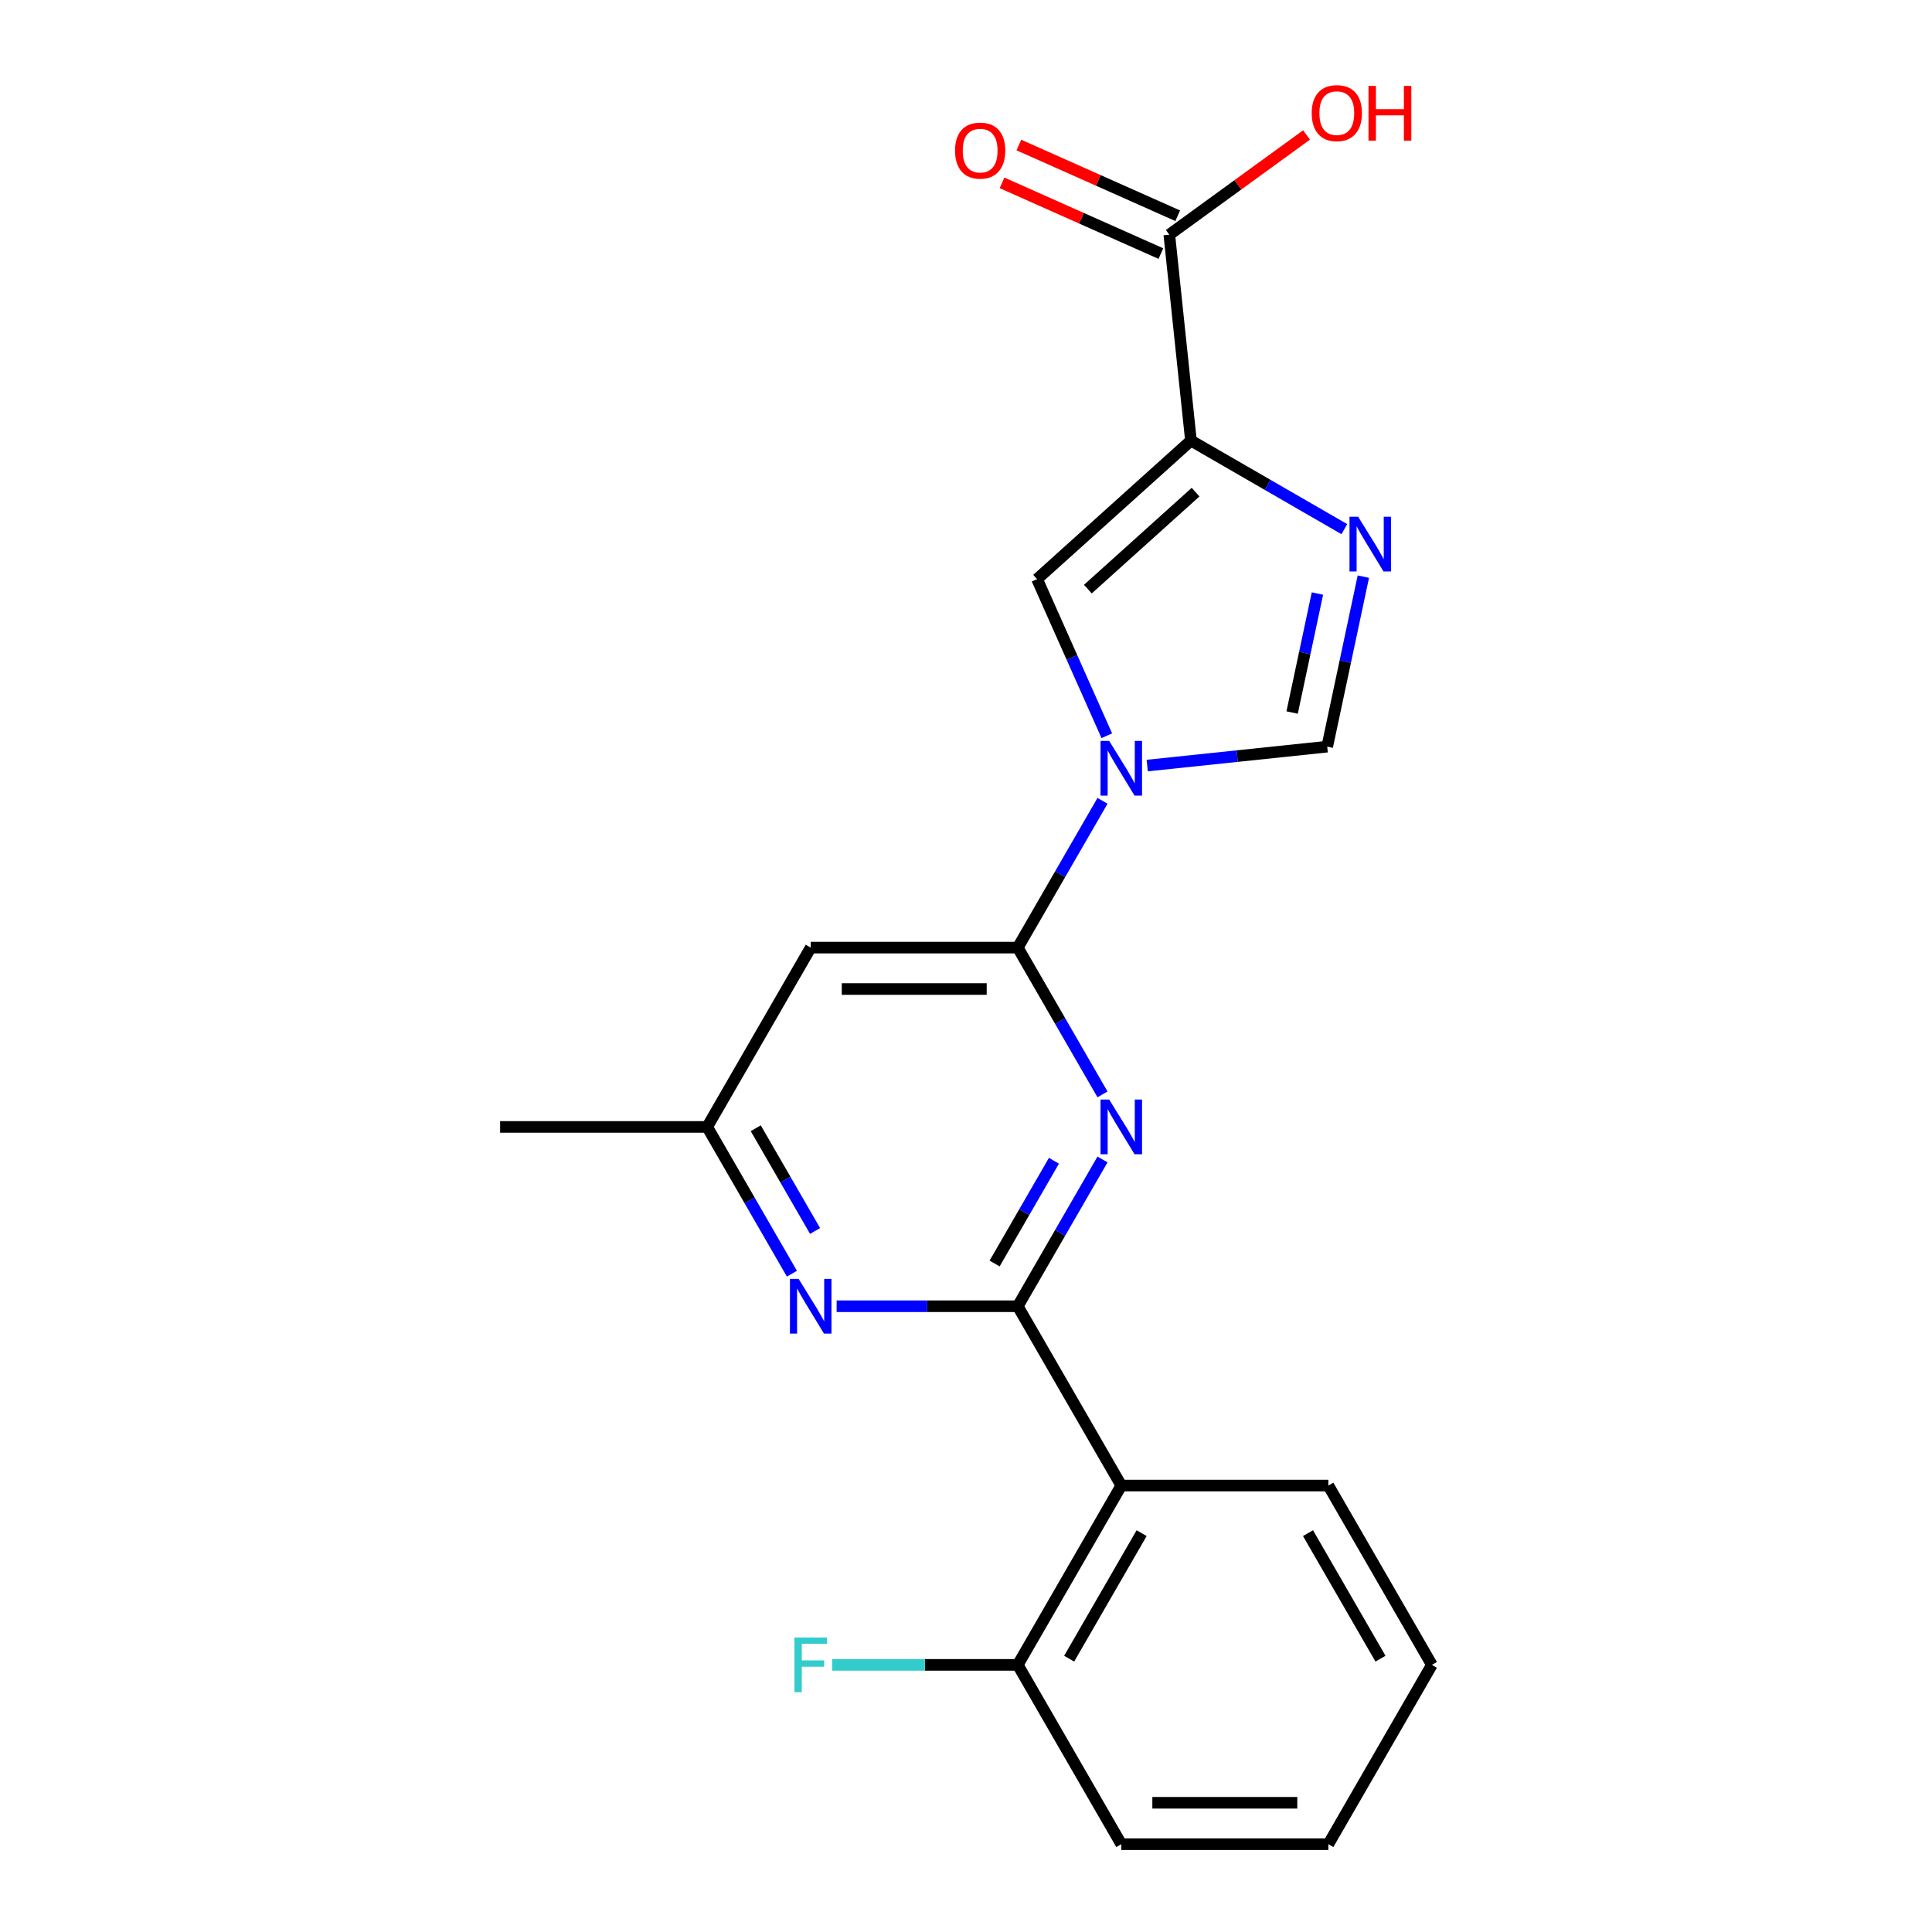 <?xml version='1.0' encoding='iso-8859-1'?>
<svg version='1.1' baseProfile='full'
              xmlns='http://www.w3.org/2000/svg'
                      xmlns:rdkit='http://www.rdkit.org/xml'
                      xmlns:xlink='http://www.w3.org/1999/xlink'
                  xml:space='preserve'
width='1000px' height='1000px' viewBox='0 0 1000 1000'>
<!-- END OF HEADER -->
<rect style='opacity:1.0;fill:#FFFFFF;stroke:none' width='1000' height='1000' x='0' y='0'> </rect>
<path class='bond-3' d='M 570.656,414.505 L 548.725,452.492' style='fill:none;fill-rule:evenodd;stroke:#0000FF;stroke-width:6px;stroke-linecap:butt;stroke-linejoin:miter;stroke-opacity:1' />
<path class='bond-3' d='M 548.725,452.492 L 526.793,490.479' style='fill:none;fill-rule:evenodd;stroke:#000000;stroke-width:6px;stroke-linecap:butt;stroke-linejoin:miter;stroke-opacity:1' />
<path class='bond-5' d='M 572.881,380.827 L 554.835,340.293' style='fill:none;fill-rule:evenodd;stroke:#0000FF;stroke-width:6px;stroke-linecap:butt;stroke-linejoin:miter;stroke-opacity:1' />
<path class='bond-5' d='M 554.835,340.293 L 536.788,299.76' style='fill:none;fill-rule:evenodd;stroke:#000000;stroke-width:6px;stroke-linecap:butt;stroke-linejoin:miter;stroke-opacity:1' />
<path class='bond-7' d='M 593.798,396.256 L 640.38,391.36' style='fill:none;fill-rule:evenodd;stroke:#0000FF;stroke-width:6px;stroke-linecap:butt;stroke-linejoin:miter;stroke-opacity:1' />
<path class='bond-7' d='M 640.38,391.36 L 686.963,386.464' style='fill:none;fill-rule:evenodd;stroke:#000000;stroke-width:6px;stroke-linecap:butt;stroke-linejoin:miter;stroke-opacity:1' />
<path class='bond-0' d='M 526.793,676.106 L 548.725,638.119' style='fill:none;fill-rule:evenodd;stroke:#000000;stroke-width:6px;stroke-linecap:butt;stroke-linejoin:miter;stroke-opacity:1' />
<path class='bond-0' d='M 548.725,638.119 L 570.656,600.132' style='fill:none;fill-rule:evenodd;stroke:#0000FF;stroke-width:6px;stroke-linecap:butt;stroke-linejoin:miter;stroke-opacity:1' />
<path class='bond-0' d='M 514.81,653.993 L 530.162,627.402' style='fill:none;fill-rule:evenodd;stroke:#000000;stroke-width:6px;stroke-linecap:butt;stroke-linejoin:miter;stroke-opacity:1' />
<path class='bond-0' d='M 530.162,627.402 L 545.514,600.811' style='fill:none;fill-rule:evenodd;stroke:#0000FF;stroke-width:6px;stroke-linecap:butt;stroke-linejoin:miter;stroke-opacity:1' />
<path class='bond-6' d='M 526.793,676.106 L 580.379,768.919' style='fill:none;fill-rule:evenodd;stroke:#000000;stroke-width:6px;stroke-linecap:butt;stroke-linejoin:miter;stroke-opacity:1' />
<path class='bond-22' d='M 526.793,676.106 L 479.917,676.106' style='fill:none;fill-rule:evenodd;stroke:#000000;stroke-width:6px;stroke-linecap:butt;stroke-linejoin:miter;stroke-opacity:1' />
<path class='bond-22' d='M 479.917,676.106 L 433.041,676.106' style='fill:none;fill-rule:evenodd;stroke:#0000FF;stroke-width:6px;stroke-linecap:butt;stroke-linejoin:miter;stroke-opacity:1' />
<path class='bond-1' d='M 616.432,228.048 L 536.788,299.76' style='fill:none;fill-rule:evenodd;stroke:#000000;stroke-width:6px;stroke-linecap:butt;stroke-linejoin:miter;stroke-opacity:1' />
<path class='bond-1' d='M 618.828,254.734 L 563.077,304.932' style='fill:none;fill-rule:evenodd;stroke:#000000;stroke-width:6px;stroke-linecap:butt;stroke-linejoin:miter;stroke-opacity:1' />
<path class='bond-9' d='M 616.432,228.048 L 605.23,121.464' style='fill:none;fill-rule:evenodd;stroke:#000000;stroke-width:6px;stroke-linecap:butt;stroke-linejoin:miter;stroke-opacity:1' />
<path class='bond-21' d='M 616.432,228.048 L 656.129,250.967' style='fill:none;fill-rule:evenodd;stroke:#000000;stroke-width:6px;stroke-linecap:butt;stroke-linejoin:miter;stroke-opacity:1' />
<path class='bond-21' d='M 656.129,250.967 L 695.826,273.886' style='fill:none;fill-rule:evenodd;stroke:#0000FF;stroke-width:6px;stroke-linecap:butt;stroke-linejoin:miter;stroke-opacity:1' />
<path class='bond-2' d='M 570.656,566.453 L 548.725,528.466' style='fill:none;fill-rule:evenodd;stroke:#0000FF;stroke-width:6px;stroke-linecap:butt;stroke-linejoin:miter;stroke-opacity:1' />
<path class='bond-2' d='M 548.725,528.466 L 526.793,490.479' style='fill:none;fill-rule:evenodd;stroke:#000000;stroke-width:6px;stroke-linecap:butt;stroke-linejoin:miter;stroke-opacity:1' />
<path class='bond-10' d='M 526.793,490.479 L 419.621,490.479' style='fill:none;fill-rule:evenodd;stroke:#000000;stroke-width:6px;stroke-linecap:butt;stroke-linejoin:miter;stroke-opacity:1' />
<path class='bond-10' d='M 510.717,511.914 L 435.697,511.914' style='fill:none;fill-rule:evenodd;stroke:#000000;stroke-width:6px;stroke-linecap:butt;stroke-linejoin:miter;stroke-opacity:1' />
<path class='bond-4' d='M 705.666,298.473 L 696.314,342.468' style='fill:none;fill-rule:evenodd;stroke:#0000FF;stroke-width:6px;stroke-linecap:butt;stroke-linejoin:miter;stroke-opacity:1' />
<path class='bond-4' d='M 696.314,342.468 L 686.963,386.464' style='fill:none;fill-rule:evenodd;stroke:#000000;stroke-width:6px;stroke-linecap:butt;stroke-linejoin:miter;stroke-opacity:1' />
<path class='bond-4' d='M 681.895,307.215 L 675.349,338.012' style='fill:none;fill-rule:evenodd;stroke:#0000FF;stroke-width:6px;stroke-linecap:butt;stroke-linejoin:miter;stroke-opacity:1' />
<path class='bond-4' d='M 675.349,338.012 L 668.803,368.809' style='fill:none;fill-rule:evenodd;stroke:#000000;stroke-width:6px;stroke-linecap:butt;stroke-linejoin:miter;stroke-opacity:1' />
<path class='bond-12' d='M 580.379,768.919 L 526.793,861.732' style='fill:none;fill-rule:evenodd;stroke:#000000;stroke-width:6px;stroke-linecap:butt;stroke-linejoin:miter;stroke-opacity:1' />
<path class='bond-12' d='M 590.903,793.558 L 553.393,858.527' style='fill:none;fill-rule:evenodd;stroke:#000000;stroke-width:6px;stroke-linecap:butt;stroke-linejoin:miter;stroke-opacity:1' />
<path class='bond-16' d='M 580.379,768.919 L 687.55,768.919' style='fill:none;fill-rule:evenodd;stroke:#000000;stroke-width:6px;stroke-linecap:butt;stroke-linejoin:miter;stroke-opacity:1' />
<path class='bond-8' d='M 409.899,659.266 L 387.967,621.279' style='fill:none;fill-rule:evenodd;stroke:#0000FF;stroke-width:6px;stroke-linecap:butt;stroke-linejoin:miter;stroke-opacity:1' />
<path class='bond-8' d='M 387.967,621.279 L 366.036,583.293' style='fill:none;fill-rule:evenodd;stroke:#000000;stroke-width:6px;stroke-linecap:butt;stroke-linejoin:miter;stroke-opacity:1' />
<path class='bond-8' d='M 421.882,637.153 L 406.53,610.562' style='fill:none;fill-rule:evenodd;stroke:#0000FF;stroke-width:6px;stroke-linecap:butt;stroke-linejoin:miter;stroke-opacity:1' />
<path class='bond-8' d='M 406.53,610.562 L 391.178,583.971' style='fill:none;fill-rule:evenodd;stroke:#000000;stroke-width:6px;stroke-linecap:butt;stroke-linejoin:miter;stroke-opacity:1' />
<path class='bond-13' d='M 609.589,111.673 L 568.475,93.368' style='fill:none;fill-rule:evenodd;stroke:#000000;stroke-width:6px;stroke-linecap:butt;stroke-linejoin:miter;stroke-opacity:1' />
<path class='bond-13' d='M 568.475,93.368 L 527.362,75.064' style='fill:none;fill-rule:evenodd;stroke:#FF0000;stroke-width:6px;stroke-linecap:butt;stroke-linejoin:miter;stroke-opacity:1' />
<path class='bond-13' d='M 600.87,131.255 L 559.757,112.95' style='fill:none;fill-rule:evenodd;stroke:#000000;stroke-width:6px;stroke-linecap:butt;stroke-linejoin:miter;stroke-opacity:1' />
<path class='bond-13' d='M 559.757,112.95 L 518.644,94.645' style='fill:none;fill-rule:evenodd;stroke:#FF0000;stroke-width:6px;stroke-linecap:butt;stroke-linejoin:miter;stroke-opacity:1' />
<path class='bond-14' d='M 605.23,121.464 L 640.742,95.663' style='fill:none;fill-rule:evenodd;stroke:#000000;stroke-width:6px;stroke-linecap:butt;stroke-linejoin:miter;stroke-opacity:1' />
<path class='bond-14' d='M 640.742,95.663 L 676.254,69.862' style='fill:none;fill-rule:evenodd;stroke:#FF0000;stroke-width:6px;stroke-linecap:butt;stroke-linejoin:miter;stroke-opacity:1' />
<path class='bond-11' d='M 419.621,490.479 L 366.036,583.293' style='fill:none;fill-rule:evenodd;stroke:#000000;stroke-width:6px;stroke-linecap:butt;stroke-linejoin:miter;stroke-opacity:1' />
<path class='bond-17' d='M 366.036,583.293 L 258.864,583.293' style='fill:none;fill-rule:evenodd;stroke:#000000;stroke-width:6px;stroke-linecap:butt;stroke-linejoin:miter;stroke-opacity:1' />
<path class='bond-15' d='M 526.793,861.732 L 478.757,861.732' style='fill:none;fill-rule:evenodd;stroke:#000000;stroke-width:6px;stroke-linecap:butt;stroke-linejoin:miter;stroke-opacity:1' />
<path class='bond-15' d='M 478.757,861.732 L 430.721,861.732' style='fill:none;fill-rule:evenodd;stroke:#33CCCC;stroke-width:6px;stroke-linecap:butt;stroke-linejoin:miter;stroke-opacity:1' />
<path class='bond-18' d='M 526.793,861.732 L 580.379,954.545' style='fill:none;fill-rule:evenodd;stroke:#000000;stroke-width:6px;stroke-linecap:butt;stroke-linejoin:miter;stroke-opacity:1' />
<path class='bond-19' d='M 687.55,768.919 L 741.136,861.732' style='fill:none;fill-rule:evenodd;stroke:#000000;stroke-width:6px;stroke-linecap:butt;stroke-linejoin:miter;stroke-opacity:1' />
<path class='bond-19' d='M 677.025,793.558 L 714.535,858.527' style='fill:none;fill-rule:evenodd;stroke:#000000;stroke-width:6px;stroke-linecap:butt;stroke-linejoin:miter;stroke-opacity:1' />
<path class='bond-23' d='M 580.379,954.545 L 687.55,954.545' style='fill:none;fill-rule:evenodd;stroke:#000000;stroke-width:6px;stroke-linecap:butt;stroke-linejoin:miter;stroke-opacity:1' />
<path class='bond-23' d='M 596.454,933.111 L 671.474,933.111' style='fill:none;fill-rule:evenodd;stroke:#000000;stroke-width:6px;stroke-linecap:butt;stroke-linejoin:miter;stroke-opacity:1' />
<path class='bond-20' d='M 741.136,861.732 L 687.55,954.545' style='fill:none;fill-rule:evenodd;stroke:#000000;stroke-width:6px;stroke-linecap:butt;stroke-linejoin:miter;stroke-opacity:1' />
<path  class='atom-0' d='M 574.119 383.506
L 583.399 398.506
Q 584.319 399.986, 585.799 402.666
Q 587.279 405.346, 587.359 405.506
L 587.359 383.506
L 591.119 383.506
L 591.119 411.826
L 587.239 411.826
L 577.279 395.426
Q 576.119 393.506, 574.879 391.306
Q 573.679 389.106, 573.319 388.426
L 573.319 411.826
L 569.639 411.826
L 569.639 383.506
L 574.119 383.506
' fill='#0000FF'/>
<path  class='atom-3' d='M 574.119 569.133
L 583.399 584.133
Q 584.319 585.613, 585.799 588.293
Q 587.279 590.973, 587.359 591.133
L 587.359 569.133
L 591.119 569.133
L 591.119 597.453
L 587.239 597.453
L 577.279 581.053
Q 576.119 579.133, 574.879 576.933
Q 573.679 574.733, 573.319 574.053
L 573.319 597.453
L 569.639 597.453
L 569.639 569.133
L 574.119 569.133
' fill='#0000FF'/>
<path  class='atom-5' d='M 702.985 267.474
L 712.265 282.474
Q 713.185 283.954, 714.665 286.634
Q 716.145 289.314, 716.225 289.474
L 716.225 267.474
L 719.985 267.474
L 719.985 295.794
L 716.105 295.794
L 706.145 279.394
Q 704.985 277.474, 703.745 275.274
Q 702.545 273.074, 702.185 272.394
L 702.185 295.794
L 698.505 295.794
L 698.505 267.474
L 702.985 267.474
' fill='#0000FF'/>
<path  class='atom-9' d='M 413.361 661.946
L 422.641 676.946
Q 423.561 678.426, 425.041 681.106
Q 426.521 683.786, 426.601 683.946
L 426.601 661.946
L 430.361 661.946
L 430.361 690.266
L 426.481 690.266
L 416.521 673.866
Q 415.361 671.946, 414.121 669.746
Q 412.921 667.546, 412.561 666.866
L 412.561 690.266
L 408.881 690.266
L 408.881 661.946
L 413.361 661.946
' fill='#0000FF'/>
<path  class='atom-14' d='M 494.323 77.953
Q 494.323 71.153, 497.683 67.353
Q 501.043 63.553, 507.323 63.553
Q 513.603 63.553, 516.963 67.353
Q 520.323 71.153, 520.323 77.953
Q 520.323 84.833, 516.923 88.753
Q 513.523 92.633, 507.323 92.633
Q 501.083 92.633, 497.683 88.753
Q 494.323 84.873, 494.323 77.953
M 507.323 89.433
Q 511.643 89.433, 513.963 86.553
Q 516.323 83.633, 516.323 77.953
Q 516.323 72.393, 513.963 69.593
Q 511.643 66.753, 507.323 66.753
Q 503.003 66.753, 500.643 69.553
Q 498.323 72.353, 498.323 77.953
Q 498.323 83.673, 500.643 86.553
Q 503.003 89.433, 507.323 89.433
' fill='#FF0000'/>
<path  class='atom-15' d='M 678.933 58.55
Q 678.933 51.75, 682.293 47.95
Q 685.653 44.15, 691.933 44.15
Q 698.213 44.15, 701.573 47.95
Q 704.933 51.75, 704.933 58.55
Q 704.933 65.43, 701.533 69.35
Q 698.133 73.23, 691.933 73.23
Q 685.693 73.23, 682.293 69.35
Q 678.933 65.47, 678.933 58.55
M 691.933 70.03
Q 696.253 70.03, 698.573 67.15
Q 700.933 64.23, 700.933 58.55
Q 700.933 52.99, 698.573 50.19
Q 696.253 47.35, 691.933 47.35
Q 687.613 47.35, 685.253 50.15
Q 682.933 52.95, 682.933 58.55
Q 682.933 64.27, 685.253 67.15
Q 687.613 70.03, 691.933 70.03
' fill='#FF0000'/>
<path  class='atom-15' d='M 708.333 44.47
L 712.173 44.47
L 712.173 56.51
L 726.653 56.51
L 726.653 44.47
L 730.493 44.47
L 730.493 72.79
L 726.653 72.79
L 726.653 59.71
L 712.173 59.71
L 712.173 72.79
L 708.333 72.79
L 708.333 44.47
' fill='#FF0000'/>
<path  class='atom-16' d='M 411.201 847.572
L 428.041 847.572
L 428.041 850.812
L 415.001 850.812
L 415.001 859.412
L 426.601 859.412
L 426.601 862.692
L 415.001 862.692
L 415.001 875.892
L 411.201 875.892
L 411.201 847.572
' fill='#33CCCC'/>
</svg>
